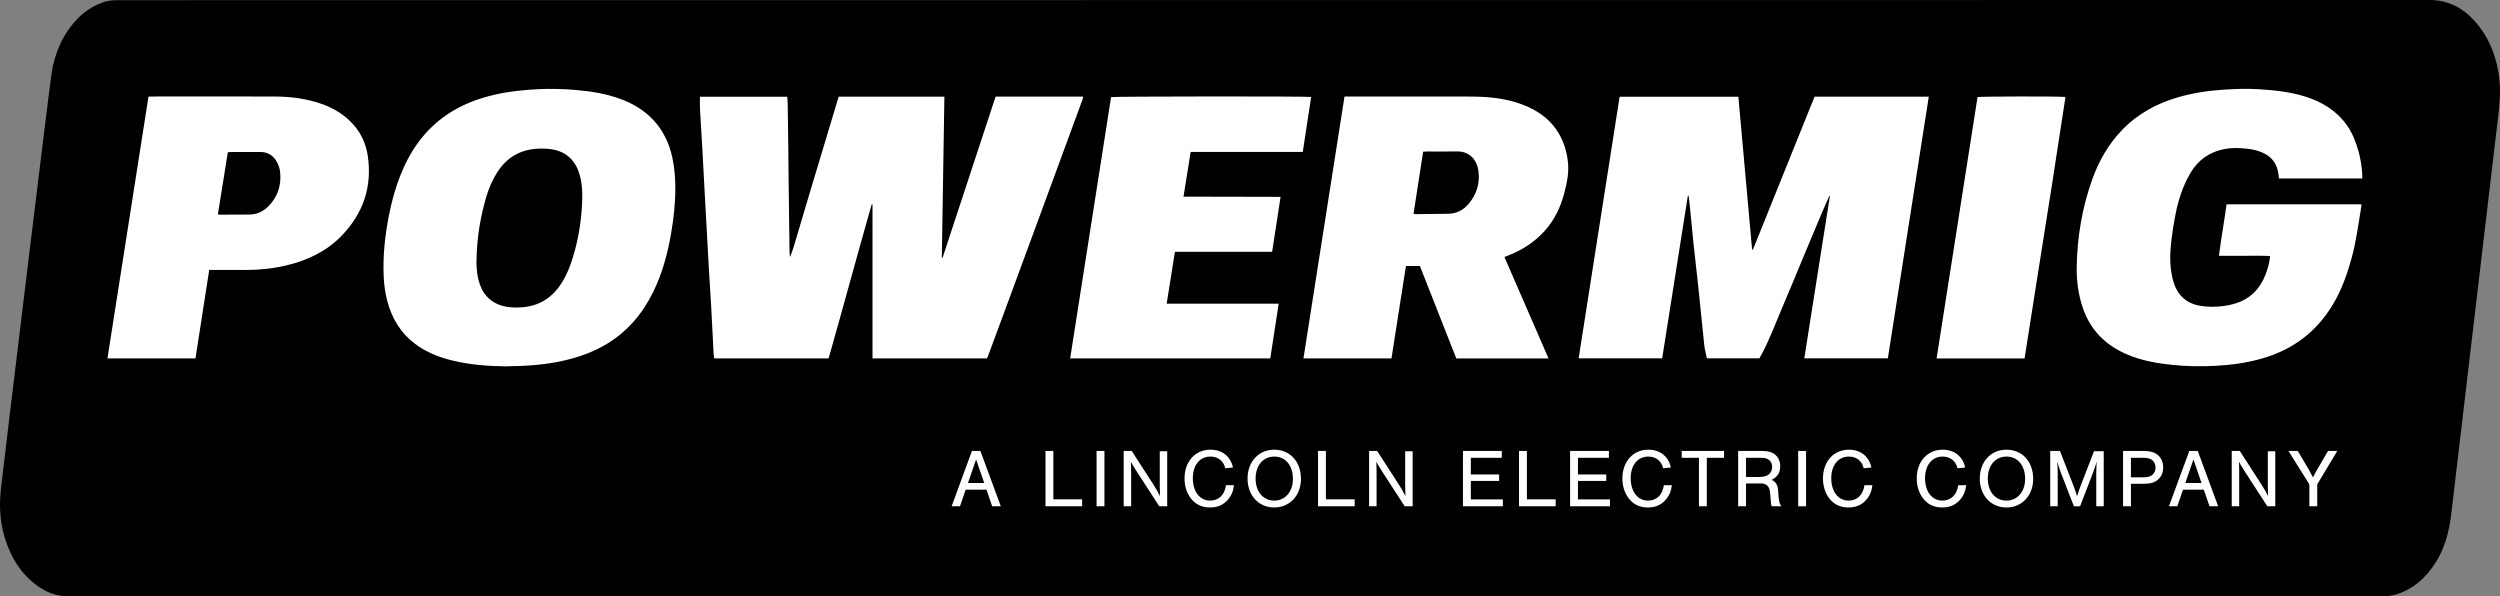 <svg xmlns="http://www.w3.org/2000/svg" id="Layer_1" viewBox="0 0 600 143.12"><rect x="0" y="0" width="600" height="143.12" fill="#808080" stroke="none"/><defs><style>.cls-1{fill:#fff;}</style></defs><path d="M599.868,19.239c-.517-5.173-2.25-9.813-5.539-13.71-2.983-3.534-6.633-5.529-11.289-5.529C490.696.029,28.17.041,28.17.041c-1.311,0-2.6.152-3.833.649-2.156.86-4.089,2.106-5.739,3.815-3.511,3.64-5.456,8.127-6.228,13.171C11.721,21.89.943,110.766.204,117.483c-.5,4.523-.111,8.97,1.506,13.242,1.35,3.569,3.311,6.688,6.217,9.07,1.989,1.627,4.183,2.838,6.722,3.183.989.135,2.006.14,3.011.14,174.677.006,543.998,0,553.981,0,1.222,0,2.422-.117,3.594-.497,3.939-1.27,6.894-3.885,9.189-7.42,2.322-3.569,3.372-7.589,3.872-11.814.4-3.405,10.85-92.082,11.333-96.038.328-2.697.511-5.389.239-8.11Z"></path><path class="cls-1" d="M189.582,61.762l.027.022c-.043-.428-.114-.856-.119-1.283-.076-5.573-.146-11.14-.217-16.712-.032-2.827-.054-5.654-.087-8.486-.043-3.493-.087-6.986-.141-10.479-.011-.542-.07-1.078-.108-1.608h-20.947c0,1.013-.043,1.966.005,2.914.184,3.428.412,6.856.607,10.284.168,2.941.303,5.881.466,8.816.195,3.574.395,7.143.59,10.717.141,2.534.265,5.069.417,7.603.195,3.368.422,6.737.612,10.111.211,3.775.384,7.549.585,11.329.016.336.097.672.152,1.024h27.441c3.52-12.331,6.829-24.689,10.344-36.988.065.011.13.022.19.027v36.972h27.489c.114-.287.238-.579.347-.872,1.619-4.381,3.244-8.762,4.863-13.144,3-8.145,6-16.29,9.001-24.44,1.614-4.387,3.228-8.768,4.836-13.154,1.305-3.547,2.61-7.089,3.91-10.636.065-.173.065-.368.103-.596h-21.001c-4.251,12.911-8.497,25.81-12.743,38.716-.054-.011-.114-.022-.168-.032.206-12.873.412-25.751.617-38.667h-25.366c-.097.309-.19.579-.271.856-.921,3.065-1.836,6.13-2.757,9.196-1.186,3.948-2.388,7.896-3.569,11.844-1.424,4.782-2.827,9.569-4.262,14.346-.238.785-.563,1.543-.85,2.318l.005.005ZM433.032,86.002h20.054c3.276-20.947,6.547-41.846,9.824-62.799h-27.419c-4.939,12.255-9.867,24.484-14.795,36.717-.065-.011-.13-.027-.195-.038-1.099-12.217-2.193-24.435-3.293-36.663h-28.497c-3.282,20.947-6.558,41.851-9.835,62.782h20.048c2.063-13.051,4.11-26.038,6.163-39.03h.173c.087.704.19,1.408.26,2.112.309,3.13.596,6.26.921,9.391.352,3.358.769,6.704,1.121,10.062.498,4.733.942,9.472,1.451,14.205.119,1.105.422,2.193.634,3.266h12.613c.135-.249.244-.455.357-.655,1.95-3.515,3.314-7.3,4.89-10.983,2.085-4.879,4.094-9.791,6.136-14.687,1.213-2.903,2.426-5.8,3.65-8.697.558-1.316,1.148-2.621,1.722-3.932.049.016.103.027.152.043-2.042,12.949-4.083,25.903-6.136,38.911v-.005ZM566.765,49.041h-32.396c-.542,4.116-1.305,8.156-1.82,12.347,2.128,0,4.143-.011,6.152,0,2.031.011,4.062-.06,6.13.06-.168,1.641-.574,3.114-1.137,4.533-1.403,3.553-3.883,5.952-7.609,6.97-2.367.644-4.787.802-7.213.558-3.423-.341-5.898-2.025-7.073-5.367-.173-.487-.303-.991-.422-1.495-.72-3.027-.585-6.082-.227-9.125.238-2.031.579-4.056.969-6.065.677-3.471,1.749-6.807,3.553-9.883,1.798-3.06,4.403-4.988,7.869-5.73,1.998-.428,4.024-.363,6.033-.119,1.078.13,2.166.401,3.173.796,2.48.975,3.845,2.849,4.11,5.508.027.276.07.552.097.796h19.989c0-.385.016-.699,0-1.013-.119-1.874-.401-3.731-.915-5.54-.639-2.226-1.451-4.381-2.821-6.282-2.518-3.498-6-5.583-10.046-6.84-3.585-1.11-7.278-1.5-10.999-1.733-2.827-.179-5.648-.076-8.475.103-3.726.238-7.398.791-10.988,1.836-5.166,1.506-9.748,4.013-13.49,7.939-3.222,3.374-5.481,7.343-7.051,11.708-2.442,6.791-3.623,13.826-3.748,21.034-.06,3.303.368,6.558,1.419,9.715,1.841,5.551,5.621,9.228,10.939,11.427,3.417,1.413,7.024,2.036,10.679,2.404,3.396.341,6.791.401,10.203.222,3.818-.195,7.571-.715,11.253-1.765,7.392-2.107,13.079-6.412,17.026-13.019,2.047-3.423,3.363-7.138,4.425-10.956,1.078-3.872,1.598-7.853,2.247-11.806.065-.39.103-.785.162-1.224l-0.0.005ZM285.754,36.461h26.915c.677-4.446,1.343-8.822,2.009-13.192-1.208-.19-47.445-.141-48.02.032-3.271,20.899-6.542,41.786-9.818,62.712h48.025c.672-4.37,1.338-8.697,2.02-13.138h-26.883c.672-4.208,1.321-8.291,1.982-12.45h23.33c.677-4.419,1.343-8.757,2.025-13.181-7.825-.065-15.516.011-23.298-.049.579-3.623,1.137-7.121,1.717-10.728l-.005-.005ZM485.897,86.024c1.11-7.056,2.204-14.032,3.303-21.007,1.094-6.948,2.215-13.896,3.298-20.844,1.089-6.964,2.145-13.934,3.217-20.899-1.116-.184-20.53-.146-21.104.022-3.271,20.888-6.547,41.781-9.829,62.728h21.115ZM161.366,37.82c-.764-3.509-2.264-6.65-4.787-9.255-2.112-2.177-4.652-3.677-7.468-4.739-3.596-1.359-7.349-1.939-11.156-2.253-2.881-.238-5.762-.309-8.649-.173-3.433.162-6.845.498-10.214,1.24-4.381.969-8.508,2.54-12.201,5.139-5.199,3.666-8.616,8.676-10.891,14.541-1.11,2.859-1.928,5.8-2.54,8.8-1.018,4.993-1.598,10.03-1.381,15.136.087,2.047.357,4.083.888,6.071,1.105,4.105,3.179,7.587,6.623,10.176,2.724,2.052,5.827,3.266,9.109,4.056,4.349,1.045,8.779,1.311,12.532,1.365,5.21-.06,9.694-.368,14.107-1.386,3.618-.834,7.089-2.047,10.284-3.986,4.939-2.989,8.524-7.192,11.069-12.326,2.215-4.457,3.504-9.212,4.354-14.086.644-3.699,1.051-7.419,1.034-11.189-.011-2.41-.206-4.782-.715-7.132ZM139.687,49.193c-.271,4.863-1.126,9.623-2.746,14.227-.672,1.912-1.543,3.731-2.746,5.378-2.405,3.282-5.665,4.896-9.705,4.993-1.273.032-2.54-.027-3.78-.357-3.266-.877-5.085-3.13-5.887-6.298-.428-1.69-.46-3.428-.477-4.397h.011c.07-5.789.959-10.69,2.35-15.499.596-2.058,1.457-4.018,2.599-5.833,2.291-3.639,5.616-5.556,9.905-5.73,1.148-.043,2.323-.011,3.444.195,3.574.65,5.632,2.935,6.542,6.352.607,2.291.617,4.636.487,6.97ZM370.696,55.442c2.41-2.648,3.867-5.773,4.76-9.206.607-2.329,1.094-4.647.872-7.078-.227-2.513-.921-4.879-2.172-7.056-1.749-3.038-4.381-5.096-7.544-6.504-3.119-1.392-6.428-2.031-9.813-2.285-1.782-.135-3.574-.141-5.361-.146-9.206-.011-18.418-.005-27.625-.005h-1.132c-3.293,21.007-6.569,41.905-9.851,62.853h21.126c1.159-7.414,2.318-14.779,3.471-22.177h3.347c2.924,7.419,5.827,14.795,8.741,22.187h22.133c-3.542-8.145-7.051-16.22-10.582-24.337.401-.162.715-.298,1.034-.422,3.309-1.289,6.195-3.184,8.594-5.822ZM352.505,48.89c-1.256,1.506-2.892,2.377-4.885,2.415-2.627.054-5.248.07-7.874.092-.141,0-.276-.038-.498-.07l-.005.005c.774-4.982,1.538-9.921,2.312-14.925.39-.016.726-.049,1.067-.049,2.307,0,4.614.043,6.921-.016,3.352-.087,4.912,2.237,5.264,4.571.444,2.984-.379,5.67-2.302,7.977ZM88.256,37.338c-.482-3.211-1.901-6.027-4.284-8.318-1.868-1.793-4.029-3.076-6.439-3.959-3.731-1.365-7.614-1.879-11.557-1.895-9.873-.027-19.745-.011-29.623-.005-.227,0-.455.022-.72.038-3.282,20.936-6.558,41.846-9.845,62.815h21.131l-.005-.005c1.099-7.056,2.193-14.113,3.298-21.229h.953c2.627,0,5.253,0,7.88.011,3.276,0,6.504-.347,9.694-1.099,5.047-1.191,9.596-3.347,13.241-7.105,5.204-5.378,7.392-11.811,6.277-19.247ZM64.33,49.599c-1.213,1.202-2.702,1.863-4.424,1.89-2.394.032-4.782.027-7.176.032-.108,0-.222-.032-.444-.07l.005-.005c.802-5.004,1.587-9.921,2.388-14.914.347-.016.65-.049.953-.049,2.247-.005,4.495.011,6.748-.011,1.825-.022,3.179.796,4.035,2.345.406.736.726,1.598.812,2.432.336,3.211-.569,6.049-2.897,8.351ZM231.755,117.518l-1.353,3.981h-2.01l4.876-13.276h2.03l4.896,13.276h-2.07l-1.373-3.981h-4.996ZM234.263,110.273l-1.95,5.653h3.901l-1.951-5.653ZM252.808,119.847h6.907v1.652h-8.797v-13.276h1.891v11.624ZM265.066,121.499h-1.891v-13.276h1.891v13.276ZM278.221,121.499l-5.434-8.38c-.657-1.035-1.055-1.692-1.374-2.288.04.597.06,1.851.06,2.508v8.16h-1.792v-13.276h1.931l5.215,8.081c.497.756,1.175,1.95,1.572,2.747-.04-.737-.059-1.553-.059-2.488v-8.26h1.792v13.196h-1.911ZM294.061,112.383c-.398-1.751-1.732-2.806-3.563-2.806-2.548,0-4.22,2.07-4.22,5.195,0,3.205,1.672,5.373,4.16,5.373,2.071,0,3.504-1.393,3.802-3.702h1.91c-.158,1.314-.458,2.15-1.134,3.085-1.095,1.513-2.627,2.27-4.618,2.27-1.971,0-3.543-.757-4.657-2.27-.955-1.293-1.453-2.905-1.453-4.717,0-4.04,2.567-6.886,6.21-6.886,2.827,0,4.837,1.593,5.414,4.279l-1.851.179ZM312.23,114.951c0,3.96-2.707,6.847-6.409,6.847-3.742,0-6.409-2.887-6.409-6.947,0-4.04,2.667-6.926,6.389-6.926,3.822,0,6.429,2.866,6.429,7.026ZM301.343,114.851c0,3.145,1.811,5.295,4.478,5.295,2.627,0,4.478-2.149,4.478-5.215,0-3.224-1.792-5.354-4.478-5.354-2.667,0-4.478,2.149-4.478,5.274ZM318.217,119.847h6.907v1.652h-8.797v-13.276h1.891v11.624ZM337.123,121.499l-5.434-8.38c-.657-1.035-1.055-1.692-1.374-2.288.04.597.06,1.851.06,2.508v8.16h-1.792v-13.276h1.931l5.215,8.081c.497.756,1.175,1.95,1.572,2.747-.04-.737-.059-1.553-.059-2.488v-8.26h1.792v13.196h-1.911ZM360.426,109.875h-7.424v4.001h6.787v1.553h-6.787v4.418h7.683v1.652h-9.574v-13.276h9.315v1.652ZM366.453,119.847h6.907v1.652h-8.797v-13.276h1.891v11.624ZM386.136,109.875h-7.424v4.001h6.787v1.553h-6.787v4.418h7.683v1.652h-9.574v-13.276h9.315v1.652ZM399.15,112.383c-.398-1.751-1.732-2.806-3.563-2.806-2.548,0-4.22,2.07-4.22,5.195,0,3.205,1.672,5.373,4.16,5.373,2.071,0,3.504-1.393,3.802-3.702h1.91c-.158,1.314-.458,2.15-1.134,3.085-1.095,1.513-2.627,2.27-4.618,2.27-1.971,0-3.543-.757-4.657-2.27-.955-1.293-1.453-2.905-1.453-4.717,0-4.04,2.567-6.886,6.21-6.886,2.827,0,4.837,1.593,5.414,4.279l-1.851.179ZM409.636,121.499h-1.891v-11.624h-4.14v-1.652h10.17v1.652h-4.139v11.624ZM419.047,121.499h-1.891v-13.276h5.414c1.731,0,2.647.239,3.463.896.797.636,1.215,1.612,1.215,2.806,0,1.513-.637,2.528-2.05,3.244,1.055.478,1.473,1.234,1.572,2.807l.08,1.114c.1,1.274.258,1.851.657,2.408h-2.309c-.159-.557-.199-.856-.298-2.408l-.1-.976c-.12-1.354-.875-2.09-2.13-2.09h-3.622v5.473ZM422.211,114.473c1.015,0,1.712-.179,2.23-.557.537-.398.875-1.095.875-1.851,0-1.374-.936-2.19-2.488-2.19h-3.782v4.598h3.165ZM433.454,121.499h-1.891v-13.276h1.891v13.276ZM447.287,112.383c-.398-1.751-1.732-2.806-3.563-2.806-2.548,0-4.22,2.07-4.22,5.195,0,3.205,1.672,5.373,4.16,5.373,2.071,0,3.504-1.393,3.802-3.702h1.91c-.158,1.314-.458,2.15-1.134,3.085-1.095,1.513-2.627,2.27-4.618,2.27-1.971,0-3.543-.757-4.657-2.27-.955-1.293-1.453-2.905-1.453-4.717,0-4.04,2.567-6.886,6.21-6.886,2.827,0,4.837,1.593,5.414,4.279l-1.851.179ZM469.792,112.383c-.398-1.751-1.732-2.806-3.563-2.806-2.548,0-4.22,2.07-4.22,5.195,0,3.205,1.672,5.373,4.16,5.373,2.071,0,3.504-1.393,3.802-3.702h1.91c-.158,1.314-.458,2.15-1.134,3.085-1.095,1.513-2.627,2.27-4.618,2.27-1.971,0-3.543-.757-4.657-2.27-.955-1.293-1.453-2.905-1.453-4.717,0-4.04,2.567-6.886,6.21-6.886,2.827,0,4.837,1.593,5.414,4.279l-1.851.179ZM487.962,114.951c0,3.96-2.707,6.847-6.409,6.847-3.742,0-6.409-2.887-6.409-6.947,0-4.04,2.667-6.926,6.389-6.926,3.822,0,6.429,2.866,6.429,7.026ZM477.074,114.851c0,3.145,1.811,5.295,4.478,5.295,2.627,0,4.478-2.149,4.478-5.215,0-3.224-1.792-5.354-4.478-5.354-2.667,0-4.478,2.149-4.478,5.274ZM497.73,121.499l-3.085-7.962c-.358-1.014-.657-1.891-.896-2.746.06.995.1,2.07.1,2.905v7.802h-1.792v-13.276h2.329l3.304,8.499c.419,1.154.478,1.293.797,2.348.397-1.194.557-1.632.796-2.309l3.284-8.479h2.329v13.216h-1.792v-7.802c0-.915.04-1.87.1-2.905-.319,1.075-.558,1.831-.976,2.905l-3.005,7.802h-1.493ZM511.42,121.499h-1.891v-13.276h4.658c1.771,0,2.786.258,3.662.955.836.677,1.314,1.752,1.314,3.026,0,1.215-.418,2.17-1.234,2.886-.856.757-1.792,1.015-3.603,1.015h-2.906v5.394ZM514.465,114.553c1.015,0,1.653-.179,2.13-.617.478-.418.737-1.035.737-1.731,0-.676-.258-1.293-.737-1.712-.477-.437-1.114-.617-2.13-.617h-3.045v4.678h3.045ZM523.918,117.518l-1.354,3.981h-2.01l4.877-13.276h2.03l4.896,13.276h-2.07l-1.374-3.981h-4.995ZM526.425,110.273l-1.951,5.653h3.901l-1.95-5.653ZM544.156,121.499l-5.434-8.38c-.657-1.035-1.055-1.692-1.374-2.288.04.597.06,1.851.06,2.508v8.16h-1.792v-13.276h1.931l5.215,8.081c.497.756,1.175,1.95,1.572,2.747-.04-.737-.059-1.553-.059-2.488v-8.26h1.792v13.196h-1.911ZM556.135,121.499h-1.891v-5.255l-5.016-8.021h2.229l2.608,4.379c.199.338.796,1.453,1.054,1.971.398-.797.757-1.454,1.055-1.971l2.548-4.379h2.229l-4.817,8.021v5.255Z"></path></svg>